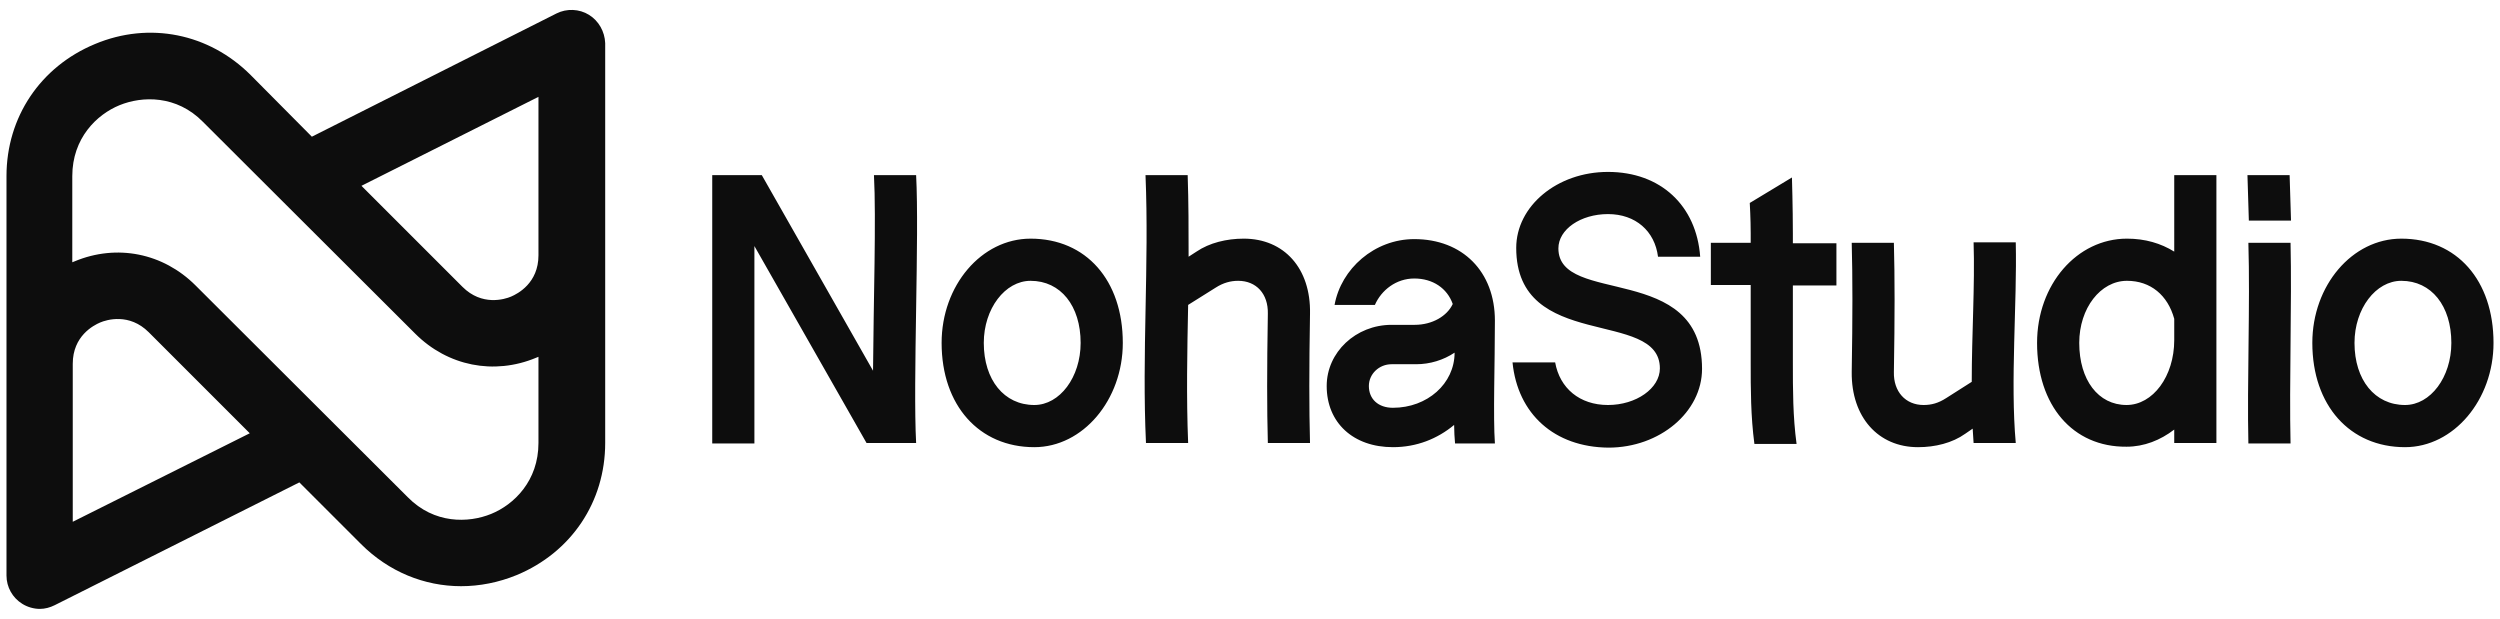 <svg xmlns="http://www.w3.org/2000/svg" viewBox="0 0 539.5 133.5"><path fill="#0d0d0d" d="M127.1 3.2c-2.1-1.3-4.8-1.4-7-.3L67.3 29.5 54.1 16.2c-9-9-21.9-11.6-33.6-6.7C8.7 14.4 1.4 25.3 1.4 38v86.2c0 2.5 1.3 4.8 3.4 6.1 1.1.7 2.5 1.1 3.8 1.1 1.1 0 2.2-.3 3.2-.8l52.8-26.5 13.3 13.3c6 6 13.7 9.1 21.6 9.1 4 0 8.1-.8 12-2.4 11.8-4.9 19.1-15.8 19.1-28.5V9.3c-.1-2.5-1.4-4.8-3.5-6.1zm-10.9 17.7v34.2c0 6-4.5 8.3-5.9 8.9-1.4.6-6.3 2.1-10.5-2.1L78 40.1l38.2-19.2zM15.7 112.6V78.5c0-6 4.5-8.3 5.9-8.9s6.3-2.1 10.5 2.1l21.8 21.8-38.2 19.1zm90.3-1.7c-4.9 2-12.3 2.2-18-3.6L42.2 61.6c-7-7-17-9-26.1-5.2-.2.1-.3.1-.5.2V38c0-8.2 5.3-13.3 10.2-15.3s12.3-2.2 18 3.6L89.6 72c7 7 17 9 26.1 5.2.2-.1.3-.1.5-.2v18.6c0 8.2-5.3 13.3-10.2 15.3zm56.8-57.8v42.6h-9.1V37.8h10.7l24 42.2c.1-14.6.7-32.9.2-42.2h9.1c.7 13.2-.7 44.6 0 57.8H187l-24.2-42.5zM203.2 74c0-12.4 8.6-22.5 19.2-22.5 12 0 19.9 9 19.9 22.5 0 12.3-8.6 22.5-19.1 22.5-11.9 0-20-9-20-22.5zm20 13.4c5.5 0 10-6 10-13.4 0-8-4.3-13.4-10.8-13.4-5.5 0-10.1 6-10.1 13.4 0 8 4.4 13.4 10.9 13.4zm24-49.6h9.1c.2 5.9.2 11.7.2 17.6l1.7-1.1c2.8-1.9 6.5-2.8 10.2-2.8 8.7 0 14.5 6.4 14.3 16.2-.2 12-.2 20.4 0 27.9h-9.1c-.2-7.5-.2-15.9 0-27.9.1-4.3-2.5-7.1-6.4-7.1-1.6 0-3.2.4-4.9 1.5l-5.9 3.7c-.2 10-.4 19.9 0 29.8h-9.1c-.9-19.2.7-38.5-.1-57.8zm39.1 45.5c0-7.3 6.3-13.2 14-13.2h5c3.8 0 7-1.9 8.2-4.5-1.2-3.4-4.3-5.5-8.3-5.5-3.9 0-7.1 2.5-8.5 5.7H288c1.4-7.8 8.6-14.2 17.2-14.2 10.4 0 17.4 7 17.4 17.6 0 9.3-.4 20.7 0 26.5H314c-.1-1.2-.2-2.6-.2-4-3.6 3-8.1 4.8-13.2 4.8-8.6 0-14.3-5.3-14.3-13.2zm14.3 4.7c7.4 0 13.3-5.2 13.3-11.9-2.4 1.6-5.3 2.5-8.3 2.5h-5.3c-2.7 0-4.9 2.1-4.9 4.7 0 2.8 2 4.7 5.2 4.7zm25.8-9.8h9.2c1 5.6 5.3 9.2 11.4 9.2s11.2-3.6 11.2-7.9c0-13-31-3.5-31-26 0-9 8.8-16.4 19.8-16.4 11.4 0 19.1 7.3 19.9 18.3h-9.1c-.7-5.5-4.8-9.2-10.8-9.2-5.9 0-10.7 3.3-10.7 7.4 0 12.4 31 2.9 31 26 0 9.3-9.1 17-20.2 17-11.7-.1-19.6-7.3-20.7-18.4zm51.4 0V61.5h-8.6v-9.1h8.6v-2.1c0-3-.2-6.5-.2-6.5l9.1-5.5s.2 6.5.2 12.1v2.1h9.4v9.1h-9.4v16.7c0 5.8 0 11.6.8 17.5h-9.1c-.8-6-.8-11.9-.8-17.6zm21.8 2.1c.2-12.1.2-20.4 0-27.9h9.1c.2 7.5.2 15.9 0 27.9-.1 4.2 2.5 7.1 6.4 7.1 1.7 0 3.2-.4 4.9-1.5l5.5-3.5c0-10.2.7-20.9.4-30.1h9.1c.3 13.3-1.2 30 0 43.3h-9.1l-.2-3.1-1.6 1.1c-2.8 2-6.5 2.9-10.2 2.9-8.6 0-14.4-6.5-14.3-16.2zm40-6.3c0-12.6 8.6-22.5 19.4-22.5 3.9 0 7.3 1 10.2 2.8V37.8h9.1v57.8h-9.1v-2.9c-3 2.3-6.5 3.7-10.3 3.7-11.6.1-19.3-8.9-19.3-22.4zm19.3 13.4c5.7 0 10.3-6.2 10.3-14v-4.6c-1.4-5.1-5.1-8.2-10.2-8.2-5.7 0-10.3 5.9-10.3 13.4 0 8 4.1 13.4 10.2 13.4zm35.2-49.6.3 9.8h-9.1l-.3-9.8h9.1zm-8.9 14.6h9.1c.3 13.3-.3 30 0 43.3h-9.1c-.3-13.3.4-30 0-43.3zM499 74c0-12.4 8.6-22.5 19.2-22.5 12 0 19.9 9 19.9 22.5 0 12.3-8.6 22.5-19.1 22.5-11.9 0-20-9-20-22.5zm20 13.4c5.5 0 10-6 10-13.4 0-8-4.3-13.4-10.8-13.4-5.5 0-10.1 6-10.1 13.4 0 8 4.4 13.4 10.9 13.4z"/></svg>